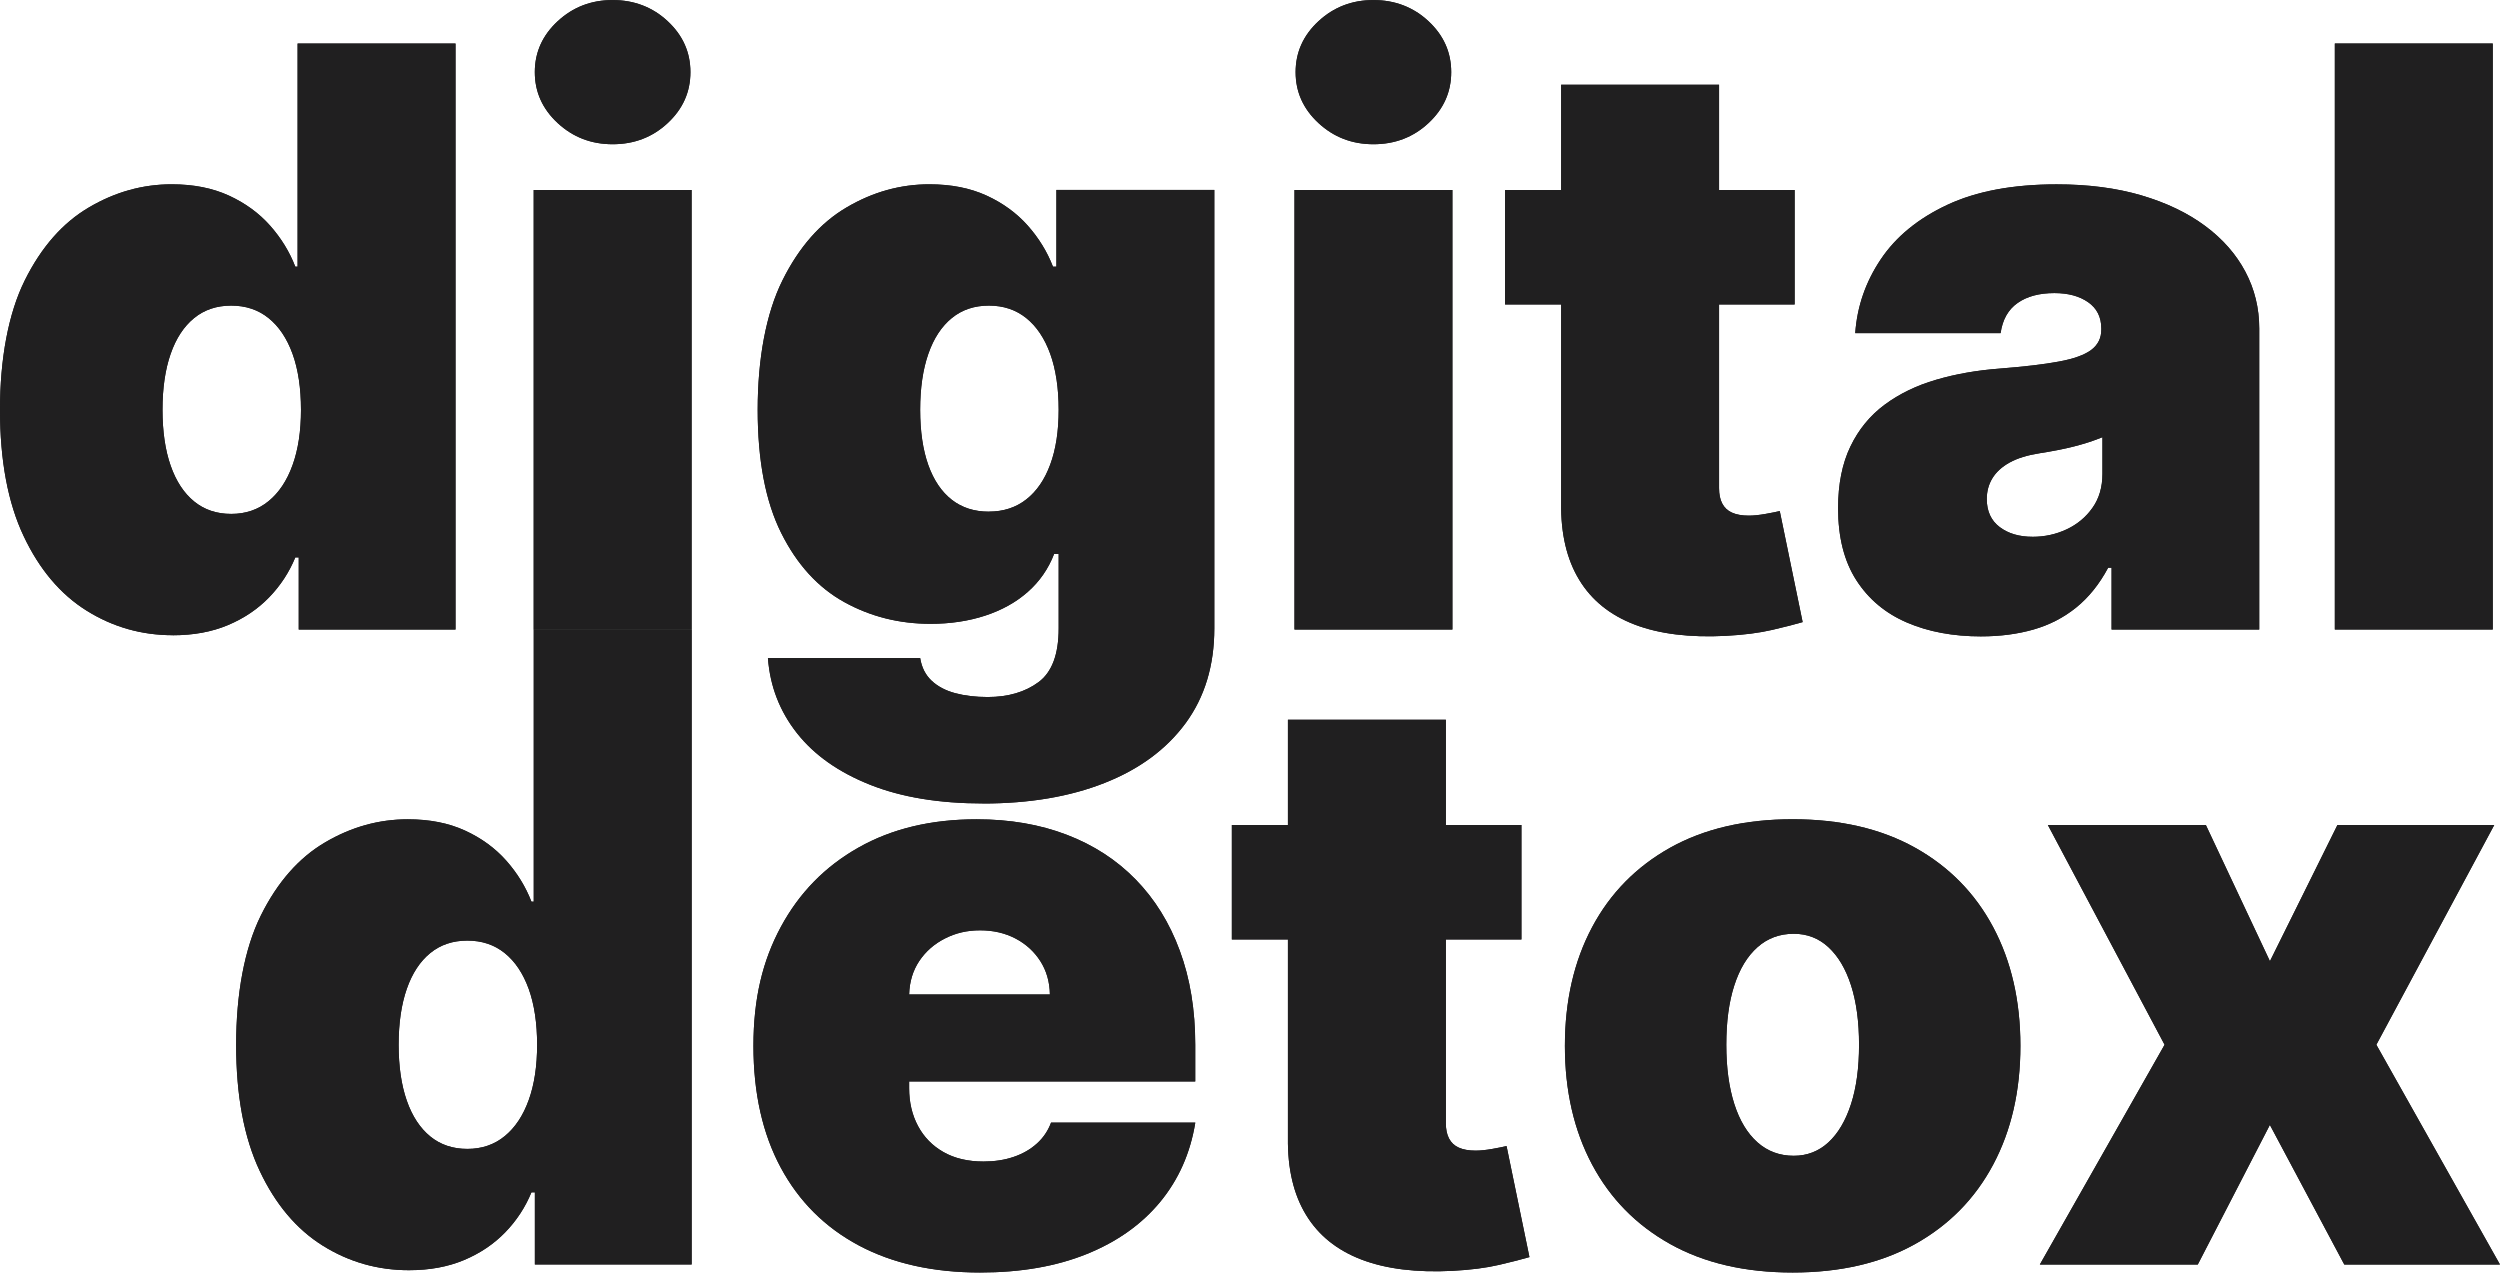 <?xml version="1.0" encoding="UTF-8"?>
<svg id="Layer_2" data-name="Layer 2" xmlns="http://www.w3.org/2000/svg" viewBox="0 0 465.4 236.89">
  <defs>
    <style>
      .cls-1 {
        fill: #201f20;
        stroke-width: 0px;
      }
    </style>
  </defs>
  <g id="Layer_1-2" data-name="Layer 1">
    <g>
      <g>
        <path class="cls-1" d="m32.17,118.25c-5.83,0-11.18-1.53-16.06-4.58-4.88-3.05-8.79-7.69-11.72-13.9-2.93-6.21-4.39-14.04-4.39-23.49s1.54-17.9,4.61-24.08c3.07-6.18,7.05-10.71,11.93-13.58,4.88-2.88,10.02-4.31,15.42-4.31,4.05,0,7.6.7,10.65,2.1,3.05,1.4,5.61,3.27,7.67,5.59,2.06,2.33,3.62,4.87,4.69,7.64h.43V8.1h29.4v109.09h-29.19v-13.42h-.64c-1.14,2.77-2.76,5.25-4.87,7.43-2.11,2.18-4.67,3.91-7.67,5.17-3,1.26-6.42,1.89-10.25,1.89Zm10.87-22.58c2.7,0,5.02-.79,6.95-2.37,1.94-1.58,3.43-3.82,4.47-6.71,1.05-2.89,1.57-6.33,1.57-10.31s-.52-7.52-1.57-10.41c-1.05-2.89-2.54-5.11-4.47-6.66s-4.25-2.32-6.95-2.32-5,.77-6.9,2.32-3.36,3.76-4.37,6.66c-1.01,2.9-1.52,6.37-1.52,10.41s.51,7.52,1.52,10.41c1.01,2.89,2.47,5.11,4.37,6.66s4.2,2.32,6.9,2.32Z"/>
        <path class="cls-1" d="m99.35,117.19V35.37h29.4v81.82h-29.4Zm14.7-90.34c-3.98,0-7.39-1.31-10.23-3.94s-4.26-5.79-4.26-9.48,1.42-6.85,4.26-9.48c2.84-2.63,6.25-3.94,10.23-3.94s7.43,1.31,10.25,3.94c2.82,2.63,4.23,5.79,4.23,9.48s-1.41,6.85-4.23,9.48-6.24,3.94-10.25,3.94Z"/>
        <path class="cls-1" d="m183.02,149.57c-8.2,0-15.23-1.16-21.07-3.49-5.84-2.33-10.37-5.52-13.58-9.59-3.21-4.07-5.02-8.73-5.41-13.98h28.34c.28,1.74.99,3.14,2.13,4.21,1.14,1.07,2.6,1.84,4.39,2.32,1.79.48,3.81.72,6.05.72,3.8,0,6.95-.92,9.46-2.77,2.5-1.85,3.75-5.18,3.75-10.01v-13.85h-.85c-1.07,2.77-2.7,5.12-4.9,7.06-2.2,1.94-4.85,3.41-7.94,4.42-3.09,1.01-6.48,1.52-10.17,1.52-5.83,0-11.18-1.35-16.06-4.05-4.88-2.7-8.79-6.98-11.72-12.84s-4.39-13.51-4.39-22.96,1.54-17.9,4.61-24.08c3.07-6.18,7.05-10.71,11.93-13.58,4.88-2.88,10.02-4.31,15.42-4.31,4.05,0,7.6.7,10.65,2.1,3.05,1.4,5.61,3.27,7.67,5.59,2.06,2.33,3.62,4.87,4.69,7.64h.64v-14.28h29.4v81.61c0,6.92-1.79,12.81-5.35,17.66-3.57,4.85-8.58,8.55-15.05,11.11-6.46,2.56-14.01,3.84-22.64,3.84Zm1.07-54.33c2.7,0,5.02-.75,6.95-2.26,1.94-1.51,3.43-3.68,4.47-6.5,1.05-2.82,1.57-6.22,1.57-10.2s-.52-7.52-1.57-10.41c-1.05-2.89-2.54-5.11-4.47-6.66s-4.25-2.32-6.95-2.32-5,.77-6.9,2.32-3.36,3.76-4.37,6.66c-1.01,2.9-1.52,6.37-1.52,10.41s.51,7.48,1.52,10.31c1.01,2.82,2.47,4.97,4.37,6.45s4.2,2.21,6.9,2.21Z"/>
        <path class="cls-1" d="m240.98,117.19V35.37h29.4v81.82h-29.4Zm14.7-90.34c-3.98,0-7.39-1.31-10.23-3.94s-4.26-5.79-4.26-9.48,1.42-6.85,4.26-9.48c2.84-2.63,6.25-3.94,10.23-3.94s7.43,1.31,10.25,3.94c2.82,2.63,4.23,5.79,4.23,9.48s-1.41,6.85-4.23,9.48-6.24,3.94-10.25,3.94Z"/>
        <path class="cls-1" d="m334.09,35.37v21.31h-53.91v-21.31h53.91Zm-43.47-19.6h29.4v75.11c0,1.14.19,2.09.59,2.85.39.76.99,1.33,1.81,1.7.82.37,1.86.56,3.14.56.89,0,1.93-.11,3.12-.32,1.19-.21,2.07-.39,2.64-.53l4.26,20.67c-1.31.39-3.19.87-5.62,1.44-2.43.57-5.32.94-8.66,1.12-6.75.35-12.41-.35-16.99-2.1s-8.03-4.54-10.33-8.34c-2.31-3.8-3.43-8.56-3.36-14.28V15.77Z"/>
        <path class="cls-1" d="m368.81,118.47c-5.22,0-9.83-.86-13.82-2.58-4-1.72-7.13-4.34-9.4-7.86-2.27-3.52-3.41-7.99-3.41-13.42,0-4.47.76-8.3,2.29-11.48,1.53-3.18,3.66-5.78,6.39-7.8,2.73-2.02,5.92-3.57,9.56-4.63,3.64-1.07,7.57-1.76,11.8-2.08,4.58-.36,8.26-.79,11.05-1.31,2.79-.51,4.8-1.24,6.05-2.18,1.24-.94,1.86-2.19,1.86-3.76v-.21c0-2.13-.82-3.76-2.45-4.9-1.63-1.14-3.73-1.7-6.29-1.7-2.81,0-5.09.61-6.84,1.84-1.76,1.23-2.81,3.1-3.17,5.62h-27.06c.35-4.97,1.94-9.56,4.77-13.77s6.95-7.58,12.38-10.12c5.43-2.54,12.22-3.81,20.35-3.81,5.86,0,11.11.68,15.77,2.05,4.65,1.37,8.61,3.27,11.88,5.7,3.27,2.43,5.76,5.27,7.48,8.52,1.72,3.25,2.58,6.77,2.58,10.57v56.04h-27.49v-11.51h-.64c-1.63,3.05-3.61,5.52-5.94,7.4-2.33,1.88-4.97,3.25-7.94,4.1-2.97.85-6.22,1.28-9.77,1.28Zm9.59-18.54c2.24,0,4.34-.46,6.31-1.38,1.97-.92,3.58-2.25,4.82-4,1.24-1.74,1.86-3.85,1.86-6.34v-6.82c-.78.32-1.61.62-2.48.91-.87.28-1.79.55-2.77.8-.98.25-2.01.48-3.09.69-1.08.21-2.21.41-3.38.59-2.27.36-4.13.93-5.57,1.73s-2.5,1.78-3.2,2.93-1.04,2.44-1.04,3.86c0,2.27.8,4.01,2.4,5.22,1.6,1.21,3.64,1.81,6.13,1.81Z"/>
        <path class="cls-1" d="m464.05,8.1v109.09h-29.4V8.1h29.4Z"/>
        <path class="cls-1" d="m76.13,236.46c-5.83,0-11.18-1.53-16.06-4.58-4.88-3.05-8.79-7.69-11.72-13.9-2.93-6.21-4.39-14.04-4.39-23.49s1.54-17.9,4.61-24.08c3.07-6.18,7.05-10.71,11.93-13.58,4.88-2.88,10.02-4.31,15.42-4.31,4.05,0,7.6.7,10.65,2.1,3.05,1.4,5.61,3.27,7.67,5.59,2.06,2.33,3.62,4.87,4.69,7.64h.43v-50.67h29.4v118.21h-29.19v-13.42h-.64c-1.14,2.77-2.76,5.25-4.87,7.43-2.11,2.18-4.67,3.91-7.67,5.17-3,1.26-6.42,1.89-10.25,1.89Zm10.87-22.58c2.7,0,5.02-.79,6.95-2.37,1.94-1.58,3.43-3.82,4.47-6.71,1.05-2.89,1.57-6.33,1.57-10.31s-.52-7.52-1.57-10.41c-1.05-2.89-2.54-5.11-4.47-6.66s-4.25-2.32-6.95-2.32-5,.77-6.9,2.32-3.36,3.76-4.37,6.66c-1.01,2.9-1.52,6.37-1.52,10.41s.51,7.52,1.52,10.41c1.01,2.89,2.47,5.11,4.37,6.66s4.2,2.32,6.9,2.32Z"/>
        <path class="cls-1" d="m182.45,236.89c-8.74,0-16.26-1.68-22.56-5.03-6.3-3.36-11.15-8.19-14.54-14.49-3.39-6.3-5.09-13.86-5.09-22.67s1.7-15.84,5.11-22.16c3.41-6.32,8.22-11.24,14.44-14.75,6.21-3.52,13.55-5.27,22-5.27,6.18,0,11.77.96,16.78,2.88,5.01,1.92,9.29,4.7,12.84,8.34,3.55,3.64,6.29,8.05,8.2,13.24,1.92,5.18,2.88,11.03,2.88,17.52v6.82h-73.08v-16.19h46.02c-.04-2.34-.63-4.41-1.78-6.21-1.15-1.79-2.7-3.2-4.63-4.21-1.94-1.01-4.13-1.52-6.58-1.52s-4.56.51-6.55,1.52c-1.99,1.01-3.58,2.41-4.77,4.18-1.19,1.78-1.82,3.85-1.89,6.23v17.47c0,2.63.55,4.97,1.65,7.03s2.68,3.68,4.74,4.85,4.54,1.76,7.46,1.76c2.02,0,3.88-.28,5.57-.85,1.69-.57,3.13-1.39,4.34-2.48,1.21-1.08,2.09-2.39,2.66-3.92h26.85c-.92,5.68-3.11,10.61-6.55,14.78-3.45,4.17-8,7.4-13.66,9.69-5.67,2.29-12.28,3.44-19.84,3.44Z"/>
        <path class="cls-1" d="m283.23,153.58v21.31h-53.91v-21.31h53.91Zm-43.47-19.6h29.4v75.11c0,1.14.19,2.09.59,2.85.39.76.99,1.33,1.81,1.7.82.37,1.86.56,3.14.56.89,0,1.93-.11,3.12-.32,1.19-.21,2.07-.39,2.64-.53l4.26,20.67c-1.31.39-3.19.87-5.62,1.44-2.43.57-5.32.94-8.66,1.12-6.75.35-12.41-.35-16.99-2.1s-8.03-4.54-10.33-8.34c-2.31-3.8-3.43-8.56-3.36-14.28v-77.88Z"/>
        <path class="cls-1" d="m333.72,236.89c-8.88,0-16.48-1.77-22.8-5.3-6.32-3.53-11.17-8.47-14.54-14.81-3.37-6.34-5.06-13.7-5.06-22.08s1.69-15.74,5.06-22.08c3.37-6.34,8.22-11.27,14.54-14.81,6.32-3.53,13.92-5.3,22.8-5.3s16.48,1.77,22.8,5.3,11.17,8.47,14.54,14.81,5.06,13.7,5.06,22.08-1.69,15.74-5.06,22.08-8.22,11.28-14.54,14.81c-6.32,3.53-13.92,5.3-22.8,5.3Zm.21-21.73c2.49,0,4.63-.83,6.45-2.5,1.81-1.67,3.21-4.05,4.21-7.14s1.49-6.76,1.49-11.03-.5-7.98-1.49-11.05c-.99-3.07-2.4-5.44-4.21-7.11-1.81-1.67-3.96-2.5-6.45-2.5-2.63,0-4.88.83-6.76,2.5-1.88,1.67-3.32,4.04-4.31,7.11-1,3.07-1.49,6.76-1.49,11.05s.5,7.94,1.49,11.03c.99,3.09,2.43,5.47,4.31,7.14,1.88,1.67,4.14,2.5,6.76,2.5Z"/>
        <path class="cls-1" d="m410.64,153.58l11.93,25.36,12.57-25.36h29.19l-21.95,40.91,23.01,40.91h-28.98l-13.85-25.99-13.42,25.99h-29.4l23.22-40.91-21.73-40.91h29.4Z"/>
      </g>
      <g>
        <path class="cls-1" d="m32.17,118.25c-5.83,0-11.18-1.53-16.06-4.58-4.88-3.05-8.79-7.69-11.72-13.9-2.93-6.21-4.39-14.04-4.39-23.49s1.54-17.9,4.61-24.08c3.07-6.18,7.05-10.71,11.93-13.58,4.88-2.88,10.02-4.31,15.42-4.31,4.05,0,7.6.7,10.65,2.1,3.05,1.4,5.61,3.27,7.67,5.59,2.06,2.33,3.62,4.87,4.69,7.64h.43V8.1h29.4v109.09h-29.19v-13.42h-.64c-1.14,2.77-2.76,5.25-4.87,7.43-2.11,2.18-4.67,3.91-7.67,5.17-3,1.26-6.42,1.89-10.25,1.89Zm10.87-22.58c2.7,0,5.02-.79,6.95-2.37,1.94-1.58,3.43-3.82,4.47-6.71,1.05-2.89,1.57-6.33,1.57-10.31s-.52-7.52-1.57-10.41c-1.05-2.89-2.54-5.11-4.47-6.66s-4.25-2.32-6.95-2.32-5,.77-6.9,2.32-3.36,3.76-4.37,6.66c-1.01,2.9-1.52,6.37-1.52,10.41s.51,7.52,1.52,10.41c1.01,2.89,2.47,5.11,4.37,6.66s4.2,2.32,6.9,2.32Z"/>
        <path class="cls-1" d="m99.35,117.19V35.37h29.4v81.82h-29.4Zm14.7-90.34c-3.98,0-7.39-1.31-10.23-3.94s-4.26-5.79-4.26-9.48,1.42-6.85,4.26-9.48c2.84-2.63,6.25-3.94,10.23-3.94s7.43,1.31,10.25,3.94c2.82,2.63,4.23,5.79,4.23,9.48s-1.41,6.85-4.23,9.48-6.24,3.94-10.25,3.94Z"/>
        <path class="cls-1" d="m183.02,149.57c-8.2,0-15.23-1.16-21.07-3.49-5.84-2.33-10.37-5.52-13.58-9.59-3.21-4.07-5.02-8.73-5.41-13.98h28.34c.28,1.74.99,3.14,2.13,4.21,1.14,1.07,2.6,1.84,4.39,2.32,1.79.48,3.81.72,6.05.72,3.8,0,6.95-.92,9.46-2.77,2.5-1.85,3.75-5.18,3.75-10.01v-13.85h-.85c-1.07,2.77-2.7,5.12-4.9,7.06-2.2,1.94-4.85,3.41-7.94,4.42-3.09,1.01-6.48,1.52-10.17,1.52-5.83,0-11.18-1.35-16.06-4.05-4.88-2.7-8.79-6.98-11.72-12.84s-4.39-13.51-4.39-22.96,1.54-17.9,4.61-24.08c3.07-6.18,7.05-10.71,11.93-13.58,4.88-2.88,10.02-4.31,15.42-4.31,4.05,0,7.6.7,10.65,2.1,3.05,1.4,5.61,3.27,7.67,5.59,2.06,2.33,3.62,4.87,4.69,7.64h.64v-14.28h29.4v81.61c0,6.92-1.79,12.81-5.35,17.66-3.57,4.85-8.58,8.55-15.05,11.11-6.46,2.56-14.01,3.84-22.64,3.84Zm1.07-54.33c2.7,0,5.02-.75,6.95-2.26,1.94-1.51,3.43-3.68,4.47-6.5,1.05-2.82,1.57-6.22,1.57-10.2s-.52-7.52-1.57-10.41c-1.05-2.89-2.54-5.11-4.47-6.66s-4.25-2.32-6.95-2.32-5,.77-6.9,2.32-3.36,3.76-4.37,6.66c-1.01,2.9-1.52,6.37-1.52,10.41s.51,7.48,1.52,10.31c1.01,2.82,2.47,4.97,4.37,6.45s4.2,2.21,6.9,2.21Z"/>
        <path class="cls-1" d="m240.98,117.19V35.37h29.4v81.82h-29.4Zm14.7-90.34c-3.98,0-7.39-1.31-10.23-3.94s-4.26-5.79-4.26-9.48,1.42-6.85,4.26-9.48c2.84-2.63,6.25-3.94,10.23-3.94s7.43,1.31,10.25,3.94c2.82,2.63,4.23,5.79,4.23,9.48s-1.41,6.85-4.23,9.48-6.24,3.94-10.25,3.94Z"/>
        <path class="cls-1" d="m334.09,35.37v21.31h-53.91v-21.31h53.91Zm-43.47-19.6h29.4v75.11c0,1.14.19,2.09.59,2.85.39.76.99,1.33,1.81,1.7.82.37,1.86.56,3.14.56.89,0,1.93-.11,3.12-.32,1.19-.21,2.07-.39,2.64-.53l4.26,20.67c-1.31.39-3.19.87-5.62,1.44-2.43.57-5.32.94-8.66,1.12-6.75.35-12.41-.35-16.99-2.1s-8.03-4.54-10.33-8.34c-2.31-3.8-3.43-8.56-3.36-14.28V15.77Z"/>
        <path class="cls-1" d="m368.81,118.47c-5.22,0-9.83-.86-13.82-2.58-4-1.72-7.13-4.34-9.4-7.86-2.27-3.52-3.41-7.99-3.41-13.42,0-4.47.76-8.3,2.29-11.48,1.53-3.18,3.66-5.78,6.39-7.8,2.73-2.02,5.92-3.57,9.56-4.63,3.64-1.07,7.57-1.76,11.8-2.08,4.58-.36,8.26-.79,11.05-1.31,2.79-.51,4.8-1.24,6.05-2.18,1.24-.94,1.86-2.19,1.86-3.76v-.21c0-2.13-.82-3.76-2.45-4.9-1.63-1.14-3.73-1.7-6.29-1.7-2.81,0-5.09.61-6.84,1.84-1.76,1.23-2.81,3.1-3.17,5.62h-27.06c.35-4.97,1.94-9.56,4.77-13.77s6.95-7.58,12.38-10.12c5.43-2.54,12.22-3.81,20.35-3.81,5.86,0,11.11.68,15.77,2.05,4.65,1.37,8.61,3.27,11.88,5.7,3.27,2.43,5.76,5.27,7.48,8.52,1.72,3.25,2.58,6.77,2.58,10.57v56.04h-27.49v-11.51h-.64c-1.63,3.05-3.61,5.52-5.94,7.4-2.33,1.88-4.97,3.25-7.94,4.1-2.97.85-6.22,1.28-9.77,1.28Zm9.59-18.54c2.24,0,4.34-.46,6.31-1.38,1.97-.92,3.58-2.25,4.82-4,1.24-1.74,1.86-3.85,1.86-6.34v-6.82c-.78.32-1.61.62-2.48.91-.87.28-1.79.55-2.77.8-.98.25-2.01.48-3.09.69-1.08.21-2.21.41-3.38.59-2.27.36-4.13.93-5.57,1.73s-2.5,1.78-3.2,2.93-1.04,2.44-1.04,3.86c0,2.27.8,4.01,2.4,5.22,1.6,1.21,3.64,1.81,6.13,1.81Z"/>
        <path class="cls-1" d="m464.05,8.1v109.09h-29.4V8.1h29.4Z"/>
        <path class="cls-1" d="m76.13,236.46c-5.83,0-11.18-1.53-16.06-4.58-4.88-3.05-8.79-7.69-11.72-13.9-2.93-6.21-4.39-14.04-4.39-23.49s1.54-17.9,4.61-24.08c3.07-6.18,7.05-10.71,11.93-13.58,4.88-2.88,10.02-4.31,15.42-4.31,4.05,0,7.6.7,10.65,2.1,3.05,1.4,5.61,3.27,7.67,5.59,2.06,2.33,3.62,4.87,4.69,7.64h.43v-50.67h29.4v118.21h-29.19v-13.42h-.64c-1.14,2.77-2.76,5.25-4.87,7.43-2.11,2.18-4.67,3.91-7.67,5.17-3,1.26-6.42,1.89-10.25,1.89Zm10.87-22.58c2.7,0,5.02-.79,6.95-2.37,1.94-1.58,3.43-3.82,4.47-6.71,1.05-2.89,1.57-6.33,1.57-10.31s-.52-7.52-1.57-10.41c-1.05-2.89-2.54-5.11-4.47-6.66s-4.25-2.32-6.95-2.32-5,.77-6.9,2.32-3.36,3.76-4.37,6.66c-1.01,2.9-1.52,6.37-1.52,10.41s.51,7.52,1.52,10.41c1.01,2.89,2.47,5.11,4.37,6.66s4.2,2.32,6.9,2.32Z"/>
        <path class="cls-1" d="m182.45,236.89c-8.74,0-16.26-1.68-22.56-5.03-6.3-3.36-11.15-8.19-14.54-14.49-3.39-6.3-5.09-13.86-5.09-22.67s1.7-15.84,5.11-22.16c3.41-6.32,8.22-11.24,14.44-14.75,6.21-3.52,13.55-5.27,22-5.27,6.18,0,11.77.96,16.78,2.88,5.01,1.92,9.29,4.7,12.84,8.34,3.55,3.64,6.29,8.05,8.2,13.24,1.92,5.18,2.88,11.03,2.88,17.52v6.82h-73.08v-16.19h46.02c-.04-2.34-.63-4.41-1.78-6.21-1.15-1.79-2.7-3.2-4.63-4.21-1.94-1.01-4.13-1.52-6.58-1.52s-4.56.51-6.55,1.52c-1.99,1.01-3.58,2.41-4.77,4.18-1.19,1.78-1.82,3.85-1.89,6.23v17.47c0,2.63.55,4.97,1.65,7.03s2.68,3.68,4.74,4.85,4.54,1.76,7.46,1.76c2.02,0,3.88-.28,5.57-.85,1.69-.57,3.13-1.39,4.34-2.48,1.21-1.08,2.09-2.39,2.66-3.92h26.85c-.92,5.68-3.11,10.61-6.55,14.78-3.45,4.17-8,7.4-13.66,9.69-5.67,2.29-12.28,3.44-19.84,3.44Z"/>
        <path class="cls-1" d="m283.23,153.58v21.31h-53.91v-21.31h53.91Zm-43.47-19.6h29.4v75.11c0,1.14.19,2.09.59,2.85.39.76.99,1.33,1.81,1.7.82.37,1.86.56,3.14.56.89,0,1.93-.11,3.12-.32,1.19-.21,2.07-.39,2.64-.53l4.26,20.67c-1.31.39-3.19.87-5.62,1.44-2.43.57-5.32.94-8.66,1.12-6.75.35-12.41-.35-16.99-2.1s-8.03-4.54-10.33-8.34c-2.31-3.8-3.43-8.56-3.36-14.28v-77.88Z"/>
        <path class="cls-1" d="m333.72,236.89c-8.88,0-16.48-1.77-22.8-5.3-6.32-3.53-11.17-8.47-14.54-14.81-3.37-6.34-5.06-13.7-5.06-22.08s1.69-15.74,5.06-22.08c3.37-6.34,8.22-11.27,14.54-14.81,6.32-3.53,13.92-5.3,22.8-5.3s16.48,1.77,22.8,5.3,11.17,8.47,14.54,14.81,5.06,13.7,5.06,22.08-1.69,15.74-5.06,22.08-8.22,11.28-14.54,14.81c-6.32,3.53-13.92,5.3-22.8,5.3Zm.21-21.73c2.49,0,4.63-.83,6.45-2.5,1.81-1.67,3.21-4.05,4.21-7.14s1.49-6.76,1.49-11.03-.5-7.98-1.49-11.05c-.99-3.07-2.4-5.44-4.21-7.11-1.81-1.67-3.96-2.5-6.45-2.5-2.63,0-4.88.83-6.76,2.5-1.88,1.67-3.32,4.04-4.31,7.11-1,3.07-1.49,6.76-1.49,11.05s.5,7.94,1.49,11.03c.99,3.09,2.43,5.47,4.31,7.14,1.88,1.67,4.14,2.5,6.76,2.5Z"/>
        <path class="cls-1" d="m410.64,153.58l11.93,25.36,12.57-25.36h29.19l-21.95,40.91,23.01,40.91h-28.98l-13.85-25.99-13.42,25.99h-29.4l23.22-40.91-21.73-40.91h29.4Z"/>
      </g>
    </g>
  </g>
</svg>
